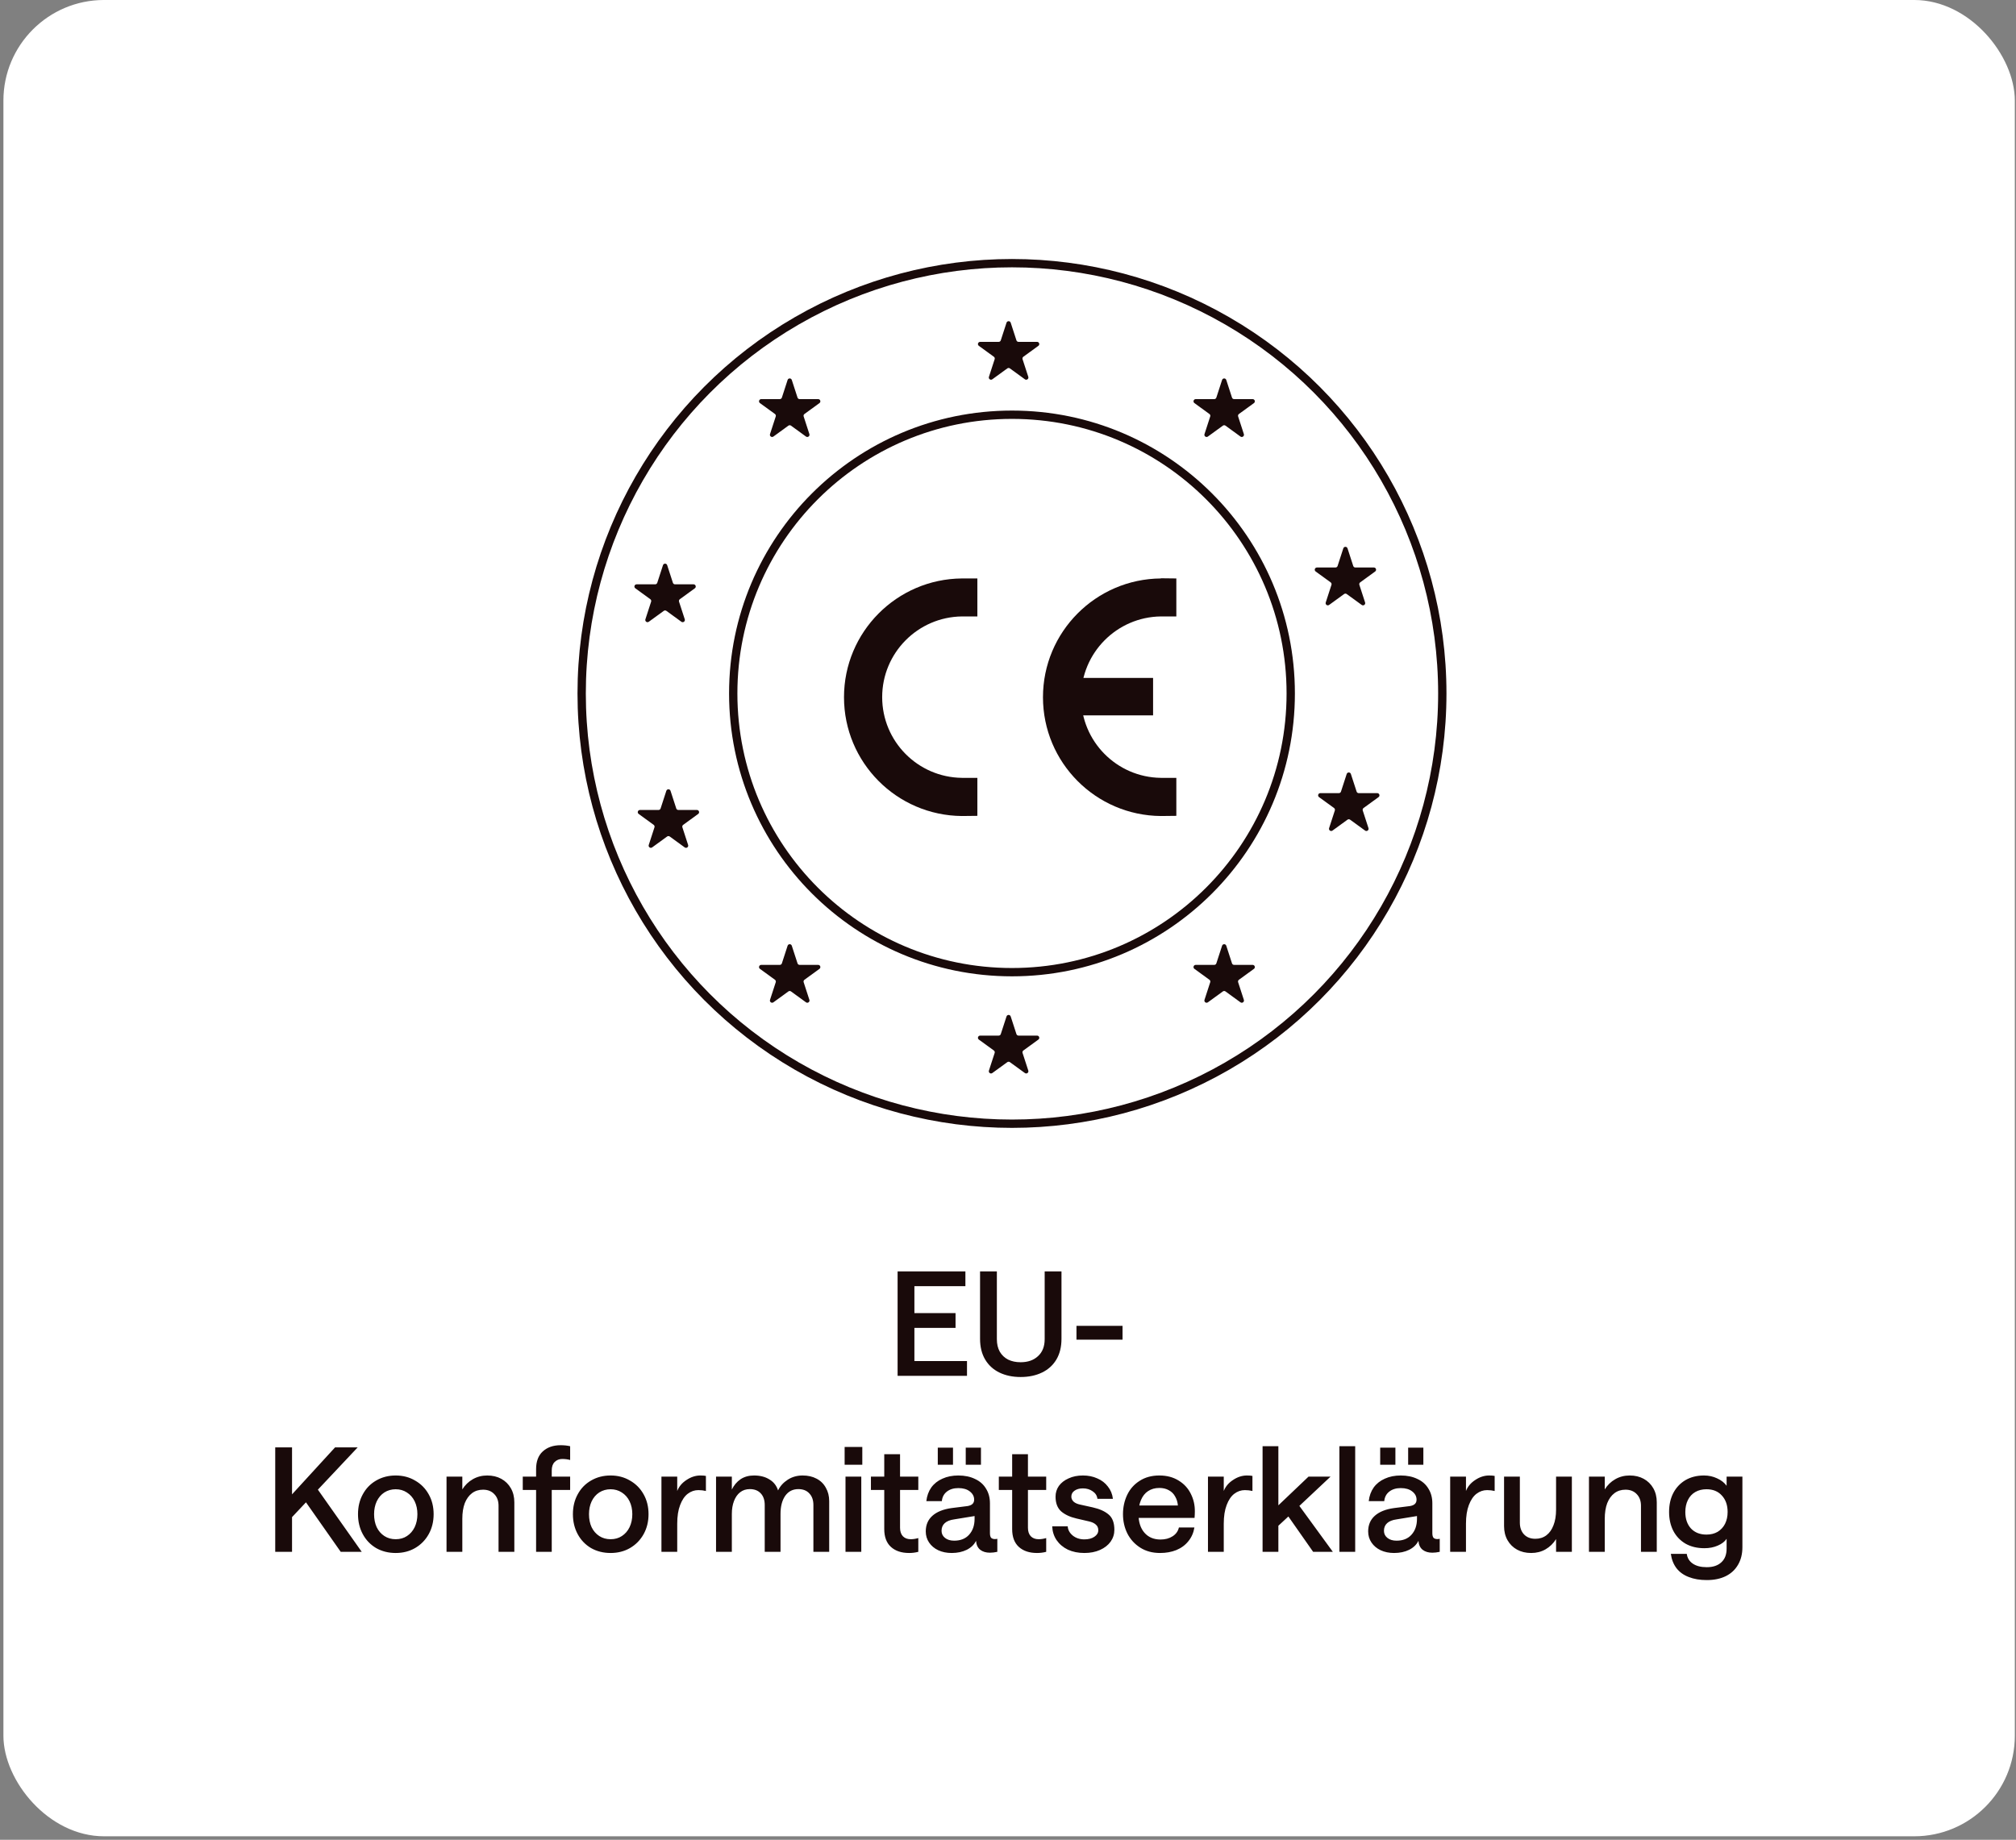 <svg xmlns="http://www.w3.org/2000/svg" fill="none" viewBox="0 0 252 230" height="230" width="252">
<rect x="0" y="0" width="252" height="230" fill="#808080" stroke="none"/>
<rect fill="white" rx="12.576" height="229.564" width="251.427" y="-0.001" x="0.427"></rect>
<circle stroke-width="1.04" stroke="#190A0A" r="34.844" cy="86.691" cx="126.498"></circle>
<circle stroke-width="1.04" stroke="#190A0A" r="53.79" cy="86.69" cx="126.498"></circle>
<path fill="#190A0A" d="M120.238 72.314C112.093 72.381 105.5 79.007 105.5 87.163C105.5 95.32 112.082 101.946 120.238 102.013L122.171 101.991V97.242H120.238C114.719 97.175 110.272 92.683 110.272 87.152C110.272 81.621 114.73 77.13 120.238 77.063H122.171V72.314"></path>
<path fill="#190A0A" d="M145.109 72.314C136.964 72.381 130.372 79.007 130.372 87.163C130.372 95.32 136.953 101.946 145.109 102.013L147.042 101.991V97.242H145.109C139.59 97.175 135.143 92.683 135.143 87.152C135.143 81.621 139.601 77.13 145.109 77.063H147.042V72.314L145.109 72.292V72.314Z"></path>
<path fill="#190A0A" d="M144.135 84.75H134.448V89.431H144.135V84.75Z"></path>
<path fill="#190A0A" d="M125.815 40.343C125.897 40.09 126.256 40.09 126.338 40.343L127.054 42.548C127.091 42.661 127.197 42.738 127.316 42.738L129.634 42.738C129.901 42.738 130.011 43.079 129.796 43.235L127.92 44.598C127.824 44.668 127.784 44.792 127.82 44.906L128.537 47.11C128.619 47.364 128.329 47.574 128.113 47.418L126.238 46.055C126.142 45.985 126.011 45.985 125.915 46.055L124.039 47.418C123.824 47.574 123.534 47.364 123.616 47.11L124.332 44.906C124.369 44.792 124.329 44.668 124.232 44.598L122.357 43.235C122.141 43.079 122.252 42.738 122.519 42.738L124.837 42.738C124.956 42.738 125.062 42.661 125.098 42.548L125.815 40.343Z"></path>
<path fill="#190A0A" d="M152.761 47.5C152.843 47.246 153.201 47.246 153.284 47.5L154 49.705C154.037 49.818 154.143 49.895 154.262 49.895L156.58 49.895C156.846 49.895 156.957 50.236 156.742 50.392L154.866 51.755C154.77 51.825 154.729 51.949 154.766 52.062L155.483 54.267C155.565 54.52 155.275 54.731 155.059 54.575L153.184 53.212C153.087 53.142 152.957 53.142 152.86 53.212L150.985 54.575C150.769 54.731 150.479 54.52 150.562 54.267L151.278 52.062C151.315 51.949 151.275 51.825 151.178 51.755L149.303 50.392C149.087 50.236 149.198 49.895 149.464 49.895L151.783 49.895C151.902 49.895 152.007 49.818 152.044 49.705L152.761 47.5Z"></path>
<path fill="#190A0A" d="M167.915 68.55C167.998 68.297 168.356 68.297 168.439 68.55L169.155 70.755C169.192 70.868 169.297 70.945 169.417 70.945L171.735 70.945C172.001 70.945 172.112 71.286 171.896 71.443L170.021 72.805C169.925 72.875 169.884 72.999 169.921 73.113L170.637 75.317C170.72 75.571 170.43 75.781 170.214 75.625L168.339 74.262C168.242 74.192 168.112 74.192 168.015 74.262L166.14 75.625C165.924 75.781 165.634 75.571 165.717 75.317L166.433 73.113C166.47 72.999 166.429 72.875 166.333 72.805L164.458 71.443C164.242 71.286 164.353 70.945 164.619 70.945L166.937 70.945C167.057 70.945 167.162 70.868 167.199 70.755L167.915 68.55Z"></path>
<path fill="#190A0A" d="M82.874 70.654C82.956 70.401 83.315 70.401 83.397 70.654L84.113 72.859C84.15 72.972 84.256 73.049 84.375 73.049L86.693 73.049C86.96 73.049 87.07 73.39 86.855 73.546L84.98 74.909C84.883 74.979 84.843 75.103 84.88 75.217L85.596 77.421C85.678 77.675 85.388 77.885 85.172 77.729L83.297 76.366C83.201 76.296 83.07 76.296 82.974 76.366L81.098 77.729C80.883 77.885 80.593 77.675 80.675 77.421L81.391 75.217C81.428 75.103 81.388 74.979 81.291 74.909L79.416 73.546C79.2 73.39 79.311 73.049 79.578 73.049L81.896 73.049C82.015 73.049 82.121 72.972 82.157 72.859L82.874 70.654Z"></path>
<path fill="#190A0A" d="M168.337 96.759C168.42 96.505 168.778 96.505 168.86 96.759L169.577 98.963C169.614 99.077 169.719 99.153 169.838 99.153L172.157 99.153C172.423 99.153 172.534 99.494 172.318 99.651L170.443 101.014C170.346 101.084 170.306 101.208 170.343 101.321L171.059 103.526C171.142 103.779 170.852 103.99 170.636 103.833L168.761 102.471C168.664 102.401 168.534 102.401 168.437 102.471L166.562 103.833C166.346 103.99 166.056 103.779 166.138 103.526L166.855 101.321C166.892 101.208 166.851 101.084 166.755 101.014L164.879 99.651C164.664 99.494 164.775 99.153 165.041 99.153L167.359 99.153C167.478 99.153 167.584 99.077 167.621 98.963L168.337 96.759Z"></path>
<path fill="#190A0A" d="M83.292 98.863C83.375 98.609 83.733 98.609 83.816 98.863L84.532 101.067C84.569 101.181 84.674 101.258 84.793 101.258L87.112 101.258C87.378 101.258 87.489 101.599 87.273 101.755L85.398 103.118C85.302 103.188 85.261 103.312 85.298 103.425L86.014 105.63C86.097 105.883 85.807 106.094 85.591 105.938L83.716 104.575C83.619 104.505 83.489 104.505 83.392 104.575L81.517 105.938C81.301 106.094 81.011 105.883 81.094 105.63L81.81 103.425C81.847 103.312 81.806 103.188 81.71 103.118L79.835 101.755C79.619 101.599 79.73 101.258 79.996 101.258L82.314 101.258C82.433 101.258 82.539 101.181 82.576 101.067L83.292 98.863Z"></path>
<path fill="#190A0A" d="M152.761 118.229C152.843 117.975 153.201 117.975 153.284 118.229L154 120.434C154.037 120.547 154.143 120.624 154.262 120.624L156.58 120.624C156.846 120.624 156.957 120.965 156.742 121.121L154.866 122.484C154.77 122.554 154.729 122.678 154.766 122.791L155.483 124.996C155.565 125.25 155.275 125.46 155.059 125.304L153.184 123.941C153.087 123.871 152.957 123.871 152.86 123.941L150.985 125.304C150.769 125.46 150.479 125.25 150.562 124.996L151.278 122.791C151.315 122.678 151.275 122.554 151.178 122.484L149.303 121.121C149.087 120.965 149.198 120.624 149.464 120.624L151.783 120.624C151.902 120.624 152.007 120.547 152.044 120.434L152.761 118.229Z"></path>
<path fill="#190A0A" d="M98.451 47.5C98.533 47.246 98.892 47.246 98.974 47.5L99.691 49.705C99.727 49.818 99.833 49.895 99.952 49.895L102.27 49.895C102.537 49.895 102.648 50.236 102.432 50.392L100.557 51.755C100.46 51.825 100.42 51.949 100.457 52.062L101.173 54.267C101.255 54.52 100.965 54.731 100.75 54.575L98.874 53.212C98.778 53.142 98.647 53.142 98.551 53.212L96.675 54.575C96.46 54.731 96.17 54.52 96.252 54.267L96.969 52.062C97.005 51.949 96.965 51.825 96.869 51.755L94.993 50.392C94.778 50.236 94.888 49.895 95.155 49.895L97.473 49.895C97.592 49.895 97.698 49.818 97.735 49.705L98.451 47.5Z"></path>
<path fill="#190A0A" d="M98.451 118.229C98.533 117.975 98.892 117.975 98.974 118.229L99.691 120.434C99.727 120.547 99.833 120.624 99.952 120.624L102.27 120.624C102.537 120.624 102.648 120.965 102.432 121.121L100.557 122.484C100.46 122.554 100.42 122.678 100.457 122.791L101.173 124.996C101.255 125.25 100.965 125.46 100.75 125.304L98.874 123.941C98.778 123.871 98.647 123.871 98.551 123.941L96.675 125.304C96.46 125.46 96.17 125.25 96.252 124.996L96.969 122.791C97.005 122.678 96.965 122.554 96.869 122.484L94.993 121.121C94.778 120.965 94.888 120.624 95.155 120.624L97.473 120.624C97.592 120.624 97.698 120.547 97.735 120.434L98.451 118.229Z"></path>
<path fill="#190A0A" d="M125.815 127.071C125.897 126.817 126.256 126.817 126.338 127.071L127.054 129.275C127.091 129.389 127.197 129.465 127.316 129.465L129.634 129.465C129.901 129.465 130.011 129.806 129.796 129.963L127.92 131.326C127.824 131.396 127.784 131.52 127.82 131.633L128.537 133.838C128.619 134.091 128.329 134.302 128.113 134.145L126.238 132.783C126.142 132.713 126.011 132.713 125.915 132.783L124.039 134.145C123.824 134.302 123.534 134.091 123.616 133.838L124.332 131.633C124.369 131.52 124.329 131.396 124.232 131.326L122.357 129.963C122.141 129.806 122.252 129.465 122.519 129.465L124.837 129.465C124.956 129.465 125.062 129.389 125.098 129.275L125.815 127.071Z"></path>
<path fill="#190A0A" d="M112.2 158.943H120.675V160.79H114.3V164.159H119.443V166.006H114.3V170.153H120.874V172H112.2V158.943ZM127.578 172.145C126.576 172.145 125.689 171.958 124.916 171.583C124.155 171.209 123.564 170.666 123.141 169.954C122.719 169.241 122.507 168.378 122.507 167.364V158.943H124.608V167.418C124.608 168.022 124.729 168.541 124.97 168.976C125.224 169.41 125.574 169.742 126.021 169.972C126.467 170.189 126.986 170.298 127.578 170.298C128.484 170.298 129.208 170.044 129.751 169.537C130.307 169.03 130.584 168.324 130.584 167.418V158.943H132.685V167.364C132.685 168.378 132.474 169.241 132.051 169.954C131.628 170.666 131.031 171.209 130.258 171.583C129.486 171.958 128.592 172.145 127.578 172.145ZM134.559 165.752H140.318V167.473H134.559V165.752ZM34.404 194V180.943H36.505V194H34.404ZM41.883 180.943H44.709L35.745 190.469V187.644L41.883 180.943ZM45.216 194H42.59L37.646 186.956L39.457 185.833L45.216 194ZM49.46 194.145C48.554 194.145 47.739 193.94 47.015 193.529C46.303 193.107 45.747 192.527 45.349 191.791C44.95 191.054 44.751 190.221 44.751 189.292C44.751 188.362 44.95 187.535 45.349 186.811C45.747 186.074 46.303 185.501 47.015 185.09C47.739 184.668 48.554 184.456 49.46 184.456C50.365 184.456 51.174 184.668 51.886 185.09C52.611 185.501 53.178 186.074 53.589 186.811C53.999 187.535 54.204 188.362 54.204 189.292C54.204 190.221 53.999 191.054 53.589 191.791C53.178 192.527 52.611 193.107 51.886 193.529C51.174 193.94 50.365 194.145 49.46 194.145ZM49.46 192.424C50.003 192.424 50.474 192.292 50.872 192.026C51.282 191.76 51.602 191.392 51.832 190.921C52.061 190.439 52.176 189.895 52.176 189.292C52.176 188.688 52.061 188.151 51.832 187.68C51.602 187.209 51.276 186.841 50.854 186.575C50.444 186.31 49.979 186.177 49.46 186.177C48.94 186.177 48.47 186.31 48.047 186.575C47.637 186.841 47.317 187.215 47.087 187.698C46.87 188.169 46.761 188.7 46.761 189.292C46.761 189.907 46.87 190.451 47.087 190.921C47.317 191.392 47.637 191.76 48.047 192.026C48.458 192.292 48.928 192.424 49.46 192.424ZM55.816 184.601H57.79V186.195C58.128 185.652 58.563 185.229 59.094 184.927C59.638 184.613 60.241 184.456 60.905 184.456C61.569 184.456 62.155 184.595 62.662 184.873C63.169 185.151 63.567 185.543 63.857 186.05C64.147 186.557 64.292 187.143 64.292 187.807V194H62.318V188.241C62.318 187.638 62.143 187.155 61.792 186.793C61.442 186.418 60.971 186.231 60.38 186.231C59.849 186.231 59.39 186.376 59.004 186.666C58.617 186.956 58.316 187.372 58.098 187.915C57.893 188.459 57.79 189.111 57.79 189.871V194H55.816V184.601ZM67.012 186.267H65.346V184.601H67.012V183.66C67.012 182.694 67.29 181.957 67.845 181.45C68.413 180.931 69.155 180.672 70.073 180.672C70.519 180.672 70.918 180.714 71.268 180.798V182.519C70.966 182.434 70.634 182.392 70.272 182.392C69.898 182.392 69.584 182.519 69.33 182.772C69.089 183.014 68.968 183.364 68.968 183.823V184.601H71.268V186.267H68.968V194H67.012V186.267ZM76.323 194.145C75.417 194.145 74.602 193.94 73.878 193.529C73.166 193.107 72.61 192.527 72.212 191.791C71.814 191.054 71.614 190.221 71.614 189.292C71.614 188.362 71.814 187.535 72.212 186.811C72.61 186.074 73.166 185.501 73.878 185.09C74.602 184.668 75.417 184.456 76.323 184.456C77.228 184.456 78.037 184.668 78.749 185.09C79.474 185.501 80.041 186.074 80.452 186.811C80.862 187.535 81.067 188.362 81.067 189.292C81.067 190.221 80.862 191.054 80.452 191.791C80.041 192.527 79.474 193.107 78.749 193.529C78.037 193.94 77.228 194.145 76.323 194.145ZM76.323 192.424C76.866 192.424 77.337 192.292 77.735 192.026C78.146 191.76 78.466 191.392 78.695 190.921C78.924 190.439 79.039 189.895 79.039 189.292C79.039 188.688 78.924 188.151 78.695 187.68C78.466 187.209 78.14 186.841 77.717 186.575C77.307 186.31 76.842 186.177 76.323 186.177C75.804 186.177 75.333 186.31 74.91 186.575C74.5 186.841 74.18 187.215 73.95 187.698C73.733 188.169 73.624 188.7 73.624 189.292C73.624 189.907 73.733 190.451 73.95 190.921C74.18 191.392 74.5 191.76 74.91 192.026C75.321 192.292 75.791 192.424 76.323 192.424ZM88.239 186.394C87.949 186.322 87.635 186.285 87.297 186.285C86.815 186.285 86.374 186.436 85.975 186.738C85.577 187.04 85.257 187.511 85.016 188.151C84.774 188.779 84.653 189.557 84.653 190.487V194H82.68V184.601H84.653V186.394C84.871 185.839 85.257 185.38 85.812 185.018C86.368 184.644 86.947 184.456 87.551 184.456C87.853 184.456 88.082 184.475 88.239 184.511V186.394ZM89.506 184.601H91.48V186.213C91.746 185.67 92.108 185.241 92.566 184.927C93.037 184.613 93.599 184.456 94.251 184.456C95.011 184.456 95.651 184.619 96.17 184.945C96.701 185.259 97.064 185.718 97.257 186.322C97.522 185.778 97.927 185.332 98.47 184.982C99.013 184.631 99.635 184.456 100.335 184.456C100.999 184.456 101.579 184.589 102.074 184.855C102.581 185.12 102.967 185.501 103.233 185.996C103.51 186.479 103.649 187.034 103.649 187.662V194H101.675V188.151C101.675 187.535 101.506 187.052 101.168 186.702C100.842 186.34 100.384 186.159 99.792 186.159C99.092 186.159 98.543 186.442 98.144 187.01C97.758 187.577 97.565 188.326 97.565 189.255V194H95.591V188.151C95.591 187.535 95.428 187.052 95.102 186.702C94.776 186.34 94.317 186.159 93.725 186.159C93.255 186.159 92.85 186.292 92.512 186.557C92.186 186.811 91.933 187.173 91.751 187.644C91.57 188.115 91.48 188.652 91.48 189.255V194H89.506V184.601ZM105.688 184.601H107.661V194H105.688V184.601ZM105.579 180.889H107.788V183.116H105.579V180.889ZM113.647 194.145C112.681 194.145 111.921 193.891 111.365 193.384C110.81 192.877 110.532 192.135 110.532 191.157V186.267H108.866V184.601H110.532V181.794H112.506V184.601H114.788V186.267H112.506V190.994C112.506 191.453 112.627 191.809 112.869 192.062C113.11 192.304 113.436 192.424 113.846 192.424C114.136 192.424 114.45 192.376 114.788 192.28V194C114.414 194.097 114.034 194.145 113.647 194.145ZM118.962 194.145C118.334 194.145 117.773 194.03 117.278 193.801C116.795 193.571 116.414 193.251 116.137 192.841C115.859 192.431 115.72 191.966 115.72 191.447C115.72 190.638 115.998 189.986 116.553 189.491C117.109 188.996 117.905 188.676 118.944 188.531L120.954 188.277C121.219 188.229 121.419 188.145 121.551 188.024C121.696 187.891 121.769 187.71 121.769 187.481C121.769 187.07 121.588 186.726 121.225 186.448C120.875 186.171 120.398 186.032 119.795 186.032C119.215 186.032 118.738 186.177 118.364 186.467C117.99 186.756 117.779 187.155 117.73 187.662H115.793C115.865 187.01 116.07 186.442 116.408 185.96C116.758 185.477 117.223 185.108 117.803 184.855C118.382 184.589 119.046 184.456 119.795 184.456C120.592 184.456 121.286 184.601 121.877 184.891C122.481 185.169 122.94 185.573 123.254 186.104C123.58 186.624 123.743 187.233 123.743 187.933V191.664C123.743 191.93 123.791 192.123 123.887 192.243C123.996 192.352 124.153 192.406 124.358 192.406C124.467 192.406 124.57 192.394 124.666 192.37V194C124.34 194.072 124.032 194.109 123.743 194.109C123.248 194.109 122.843 193.988 122.529 193.746C122.215 193.493 122.04 193.119 122.004 192.624C121.775 193.095 121.388 193.469 120.845 193.746C120.302 194.012 119.674 194.145 118.962 194.145ZM119.27 192.606C120.066 192.606 120.688 192.358 121.135 191.863C121.594 191.356 121.823 190.692 121.823 189.871V189.527L119.27 189.944C118.75 190.016 118.358 190.173 118.092 190.414C117.827 190.656 117.694 190.976 117.694 191.374C117.694 191.736 117.839 192.032 118.129 192.262C118.418 192.491 118.799 192.606 119.27 192.606ZM120.718 180.979H122.62V183.116H120.718V180.979ZM117.223 180.979H119.125V183.116H117.223V180.979ZM129.634 194.145C128.668 194.145 127.908 193.891 127.353 193.384C126.797 192.877 126.52 192.135 126.52 191.157V186.267H124.853V184.601H126.52V181.794H128.493V184.601H130.775V186.267H128.493V190.994C128.493 191.453 128.614 191.809 128.856 192.062C129.097 192.304 129.423 192.424 129.833 192.424C130.123 192.424 130.437 192.376 130.775 192.28V194C130.401 194.097 130.021 194.145 129.634 194.145ZM135.547 194.145C134.775 194.145 134.086 194.006 133.483 193.728C132.891 193.439 132.42 193.04 132.07 192.533C131.732 192.026 131.551 191.453 131.527 190.813H133.465C133.489 191.247 133.694 191.628 134.08 191.954C134.479 192.28 134.968 192.443 135.547 192.443C136.066 192.443 136.483 192.334 136.797 192.117C137.123 191.899 137.286 191.628 137.286 191.302C137.286 191 137.183 190.764 136.978 190.595C136.785 190.414 136.501 190.282 136.127 190.197L134.569 189.835C133.773 189.654 133.133 189.358 132.65 188.948C132.179 188.525 131.944 187.909 131.944 187.1C131.944 186.605 132.082 186.159 132.36 185.76C132.65 185.362 133.054 185.048 133.573 184.819C134.092 184.577 134.69 184.456 135.366 184.456C136.03 184.456 136.628 184.577 137.159 184.819C137.702 185.048 138.143 185.386 138.481 185.833C138.831 186.267 139.042 186.78 139.115 187.372H137.177C137.129 186.974 136.93 186.66 136.579 186.43C136.241 186.189 135.837 186.068 135.366 186.068C134.932 186.068 134.581 186.165 134.316 186.358C134.05 186.539 133.917 186.786 133.917 187.1C133.917 187.342 134.014 187.553 134.207 187.734C134.4 187.903 134.672 188.024 135.022 188.096L136.579 188.44C137.449 188.634 138.119 188.935 138.59 189.346C139.06 189.744 139.296 190.378 139.296 191.247C139.296 191.791 139.139 192.286 138.825 192.732C138.511 193.167 138.07 193.511 137.503 193.765C136.936 194.018 136.284 194.145 135.547 194.145ZM142.31 189.255C142.31 190.257 142.558 191.042 143.053 191.61C143.548 192.177 144.218 192.461 145.063 192.461C145.655 192.461 146.156 192.328 146.566 192.062C146.989 191.797 147.254 191.428 147.363 190.958H149.301C149.192 191.622 148.938 192.195 148.54 192.678C148.154 193.161 147.653 193.529 147.037 193.783C146.433 194.024 145.757 194.145 145.009 194.145C144.055 194.145 143.228 193.922 142.528 193.475C141.828 193.028 141.29 192.437 140.916 191.7C140.554 190.964 140.373 190.161 140.373 189.292C140.373 188.422 140.548 187.62 140.898 186.883C141.248 186.147 141.767 185.561 142.455 185.126C143.143 184.68 143.964 184.456 144.918 184.456C145.848 184.456 146.651 184.668 147.327 185.09C148.003 185.501 148.51 186.05 148.848 186.738C149.198 187.426 149.367 188.169 149.355 188.966C149.355 189.195 149.343 189.461 149.319 189.762H141.514V188.205H147.236C147.2 187.783 147.085 187.408 146.892 187.082C146.711 186.744 146.451 186.485 146.113 186.304C145.775 186.11 145.377 186.014 144.918 186.014C144.375 186.014 143.904 186.147 143.506 186.412C143.119 186.666 142.824 187.04 142.618 187.535C142.413 188.018 142.31 188.591 142.31 189.255ZM156.555 186.394C156.266 186.322 155.952 186.285 155.614 186.285C155.131 186.285 154.69 186.436 154.292 186.738C153.893 187.04 153.573 187.511 153.332 188.151C153.091 188.779 152.97 189.557 152.97 190.487V194H150.996V184.601H152.97V186.394C153.187 185.839 153.573 185.38 154.129 185.018C154.684 184.644 155.264 184.456 155.867 184.456C156.169 184.456 156.399 184.475 156.555 184.511V186.394ZM157.822 180.798H159.796V188.187L163.563 184.601H166.315L162.422 188.259L166.605 194H164.142L161.046 189.581L159.796 190.74V194H157.822V180.798ZM167.425 180.798H169.399V194H167.425V180.798ZM174.262 194.145C173.634 194.145 173.073 194.03 172.578 193.801C172.095 193.571 171.715 193.251 171.437 192.841C171.159 192.431 171.02 191.966 171.02 191.447C171.02 190.638 171.298 189.986 171.854 189.491C172.409 188.996 173.206 188.676 174.244 188.531L176.254 188.277C176.52 188.229 176.719 188.145 176.852 188.024C176.997 187.891 177.069 187.71 177.069 187.481C177.069 187.07 176.888 186.726 176.526 186.448C176.176 186.171 175.699 186.032 175.095 186.032C174.516 186.032 174.039 186.177 173.664 186.467C173.29 186.756 173.079 187.155 173.031 187.662H171.093C171.165 187.01 171.371 186.442 171.709 185.96C172.059 185.477 172.524 185.108 173.103 184.855C173.683 184.589 174.347 184.456 175.095 184.456C175.892 184.456 176.586 184.601 177.178 184.891C177.781 185.169 178.24 185.573 178.554 186.104C178.88 186.624 179.043 187.233 179.043 187.933V191.664C179.043 191.93 179.091 192.123 179.188 192.243C179.296 192.352 179.453 192.406 179.659 192.406C179.767 192.406 179.87 192.394 179.966 192.37V194C179.64 194.072 179.333 194.109 179.043 194.109C178.548 194.109 178.143 193.988 177.83 193.746C177.516 193.493 177.341 193.119 177.304 192.624C177.075 193.095 176.689 193.469 176.145 193.746C175.602 194.012 174.974 194.145 174.262 194.145ZM174.57 192.606C175.367 192.606 175.988 192.358 176.435 191.863C176.894 191.356 177.123 190.692 177.123 189.871V189.527L174.57 189.944C174.051 190.016 173.658 190.173 173.393 190.414C173.127 190.656 172.994 190.976 172.994 191.374C172.994 191.736 173.139 192.032 173.429 192.262C173.719 192.491 174.099 192.606 174.57 192.606ZM176.019 180.979H177.92V183.116H176.019V180.979ZM172.524 180.979H174.425V183.116H172.524V180.979ZM186.832 186.394C186.542 186.322 186.228 186.285 185.89 186.285C185.407 186.285 184.967 186.436 184.568 186.738C184.17 187.04 183.85 187.511 183.608 188.151C183.367 188.779 183.246 189.557 183.246 190.487V194H181.272V184.601H183.246V186.394C183.464 185.839 183.85 185.38 184.405 185.018C184.961 184.644 185.54 184.456 186.144 184.456C186.446 184.456 186.675 184.475 186.832 184.511V186.394ZM196.483 194H194.509V192.406C194.171 192.95 193.731 193.378 193.187 193.692C192.656 193.994 192.059 194.145 191.395 194.145C190.73 194.145 190.145 194.006 189.638 193.728C189.131 193.451 188.732 193.058 188.443 192.551C188.153 192.044 188.008 191.459 188.008 190.795V184.601H189.982V190.36C189.982 190.964 190.157 191.453 190.507 191.827C190.857 192.189 191.328 192.37 191.92 192.37C192.451 192.37 192.91 192.225 193.296 191.936C193.682 191.646 193.978 191.229 194.183 190.686C194.401 190.143 194.509 189.491 194.509 188.73V184.601H196.483V194ZM198.621 184.601H200.595V186.195C200.933 185.652 201.368 185.229 201.899 184.927C202.442 184.613 203.046 184.456 203.71 184.456C204.374 184.456 204.959 184.595 205.466 184.873C205.973 185.151 206.372 185.543 206.662 186.05C206.951 186.557 207.096 187.143 207.096 187.807V194H205.122V188.241C205.122 187.638 204.947 187.155 204.597 186.793C204.247 186.418 203.776 186.231 203.185 186.231C202.653 186.231 202.195 186.376 201.808 186.666C201.422 186.956 201.12 187.372 200.903 187.915C200.698 188.459 200.595 189.111 200.595 189.871V194H198.621V184.601ZM213.345 197.531C212.488 197.531 211.739 197.405 211.099 197.151C210.459 196.91 209.946 196.541 209.56 196.046C209.186 195.551 208.95 194.954 208.854 194.254H210.846C210.918 194.773 211.166 195.177 211.588 195.467C212.023 195.769 212.608 195.92 213.345 195.92C214.13 195.92 214.739 195.714 215.174 195.304C215.609 194.905 215.826 194.338 215.826 193.602V192.37C215.596 192.72 215.228 193.004 214.721 193.221C214.226 193.439 213.671 193.547 213.055 193.547C212.15 193.547 211.365 193.36 210.701 192.986C210.037 192.6 209.524 192.062 209.162 191.374C208.812 190.686 208.636 189.901 208.636 189.02C208.636 188.115 208.812 187.324 209.162 186.648C209.524 185.96 210.031 185.422 210.683 185.036C211.347 184.65 212.119 184.456 213.001 184.456C213.592 184.456 214.142 184.577 214.649 184.819C215.156 185.048 215.548 185.356 215.826 185.742V184.601H217.8V193.421C217.8 194.266 217.619 194.996 217.256 195.612C216.894 196.24 216.381 196.716 215.717 197.042C215.053 197.368 214.262 197.531 213.345 197.531ZM213.309 191.845C213.84 191.845 214.305 191.73 214.703 191.501C215.101 191.259 215.409 190.927 215.627 190.505C215.844 190.07 215.953 189.575 215.953 189.02C215.953 188.163 215.711 187.475 215.228 186.956C214.757 186.436 214.118 186.177 213.309 186.177C212.777 186.177 212.313 186.292 211.914 186.521C211.516 186.75 211.208 187.082 210.991 187.517C210.773 187.952 210.665 188.453 210.665 189.02C210.665 189.877 210.9 190.565 211.371 191.084C211.854 191.591 212.5 191.845 213.309 191.845Z"></path>
</svg>
